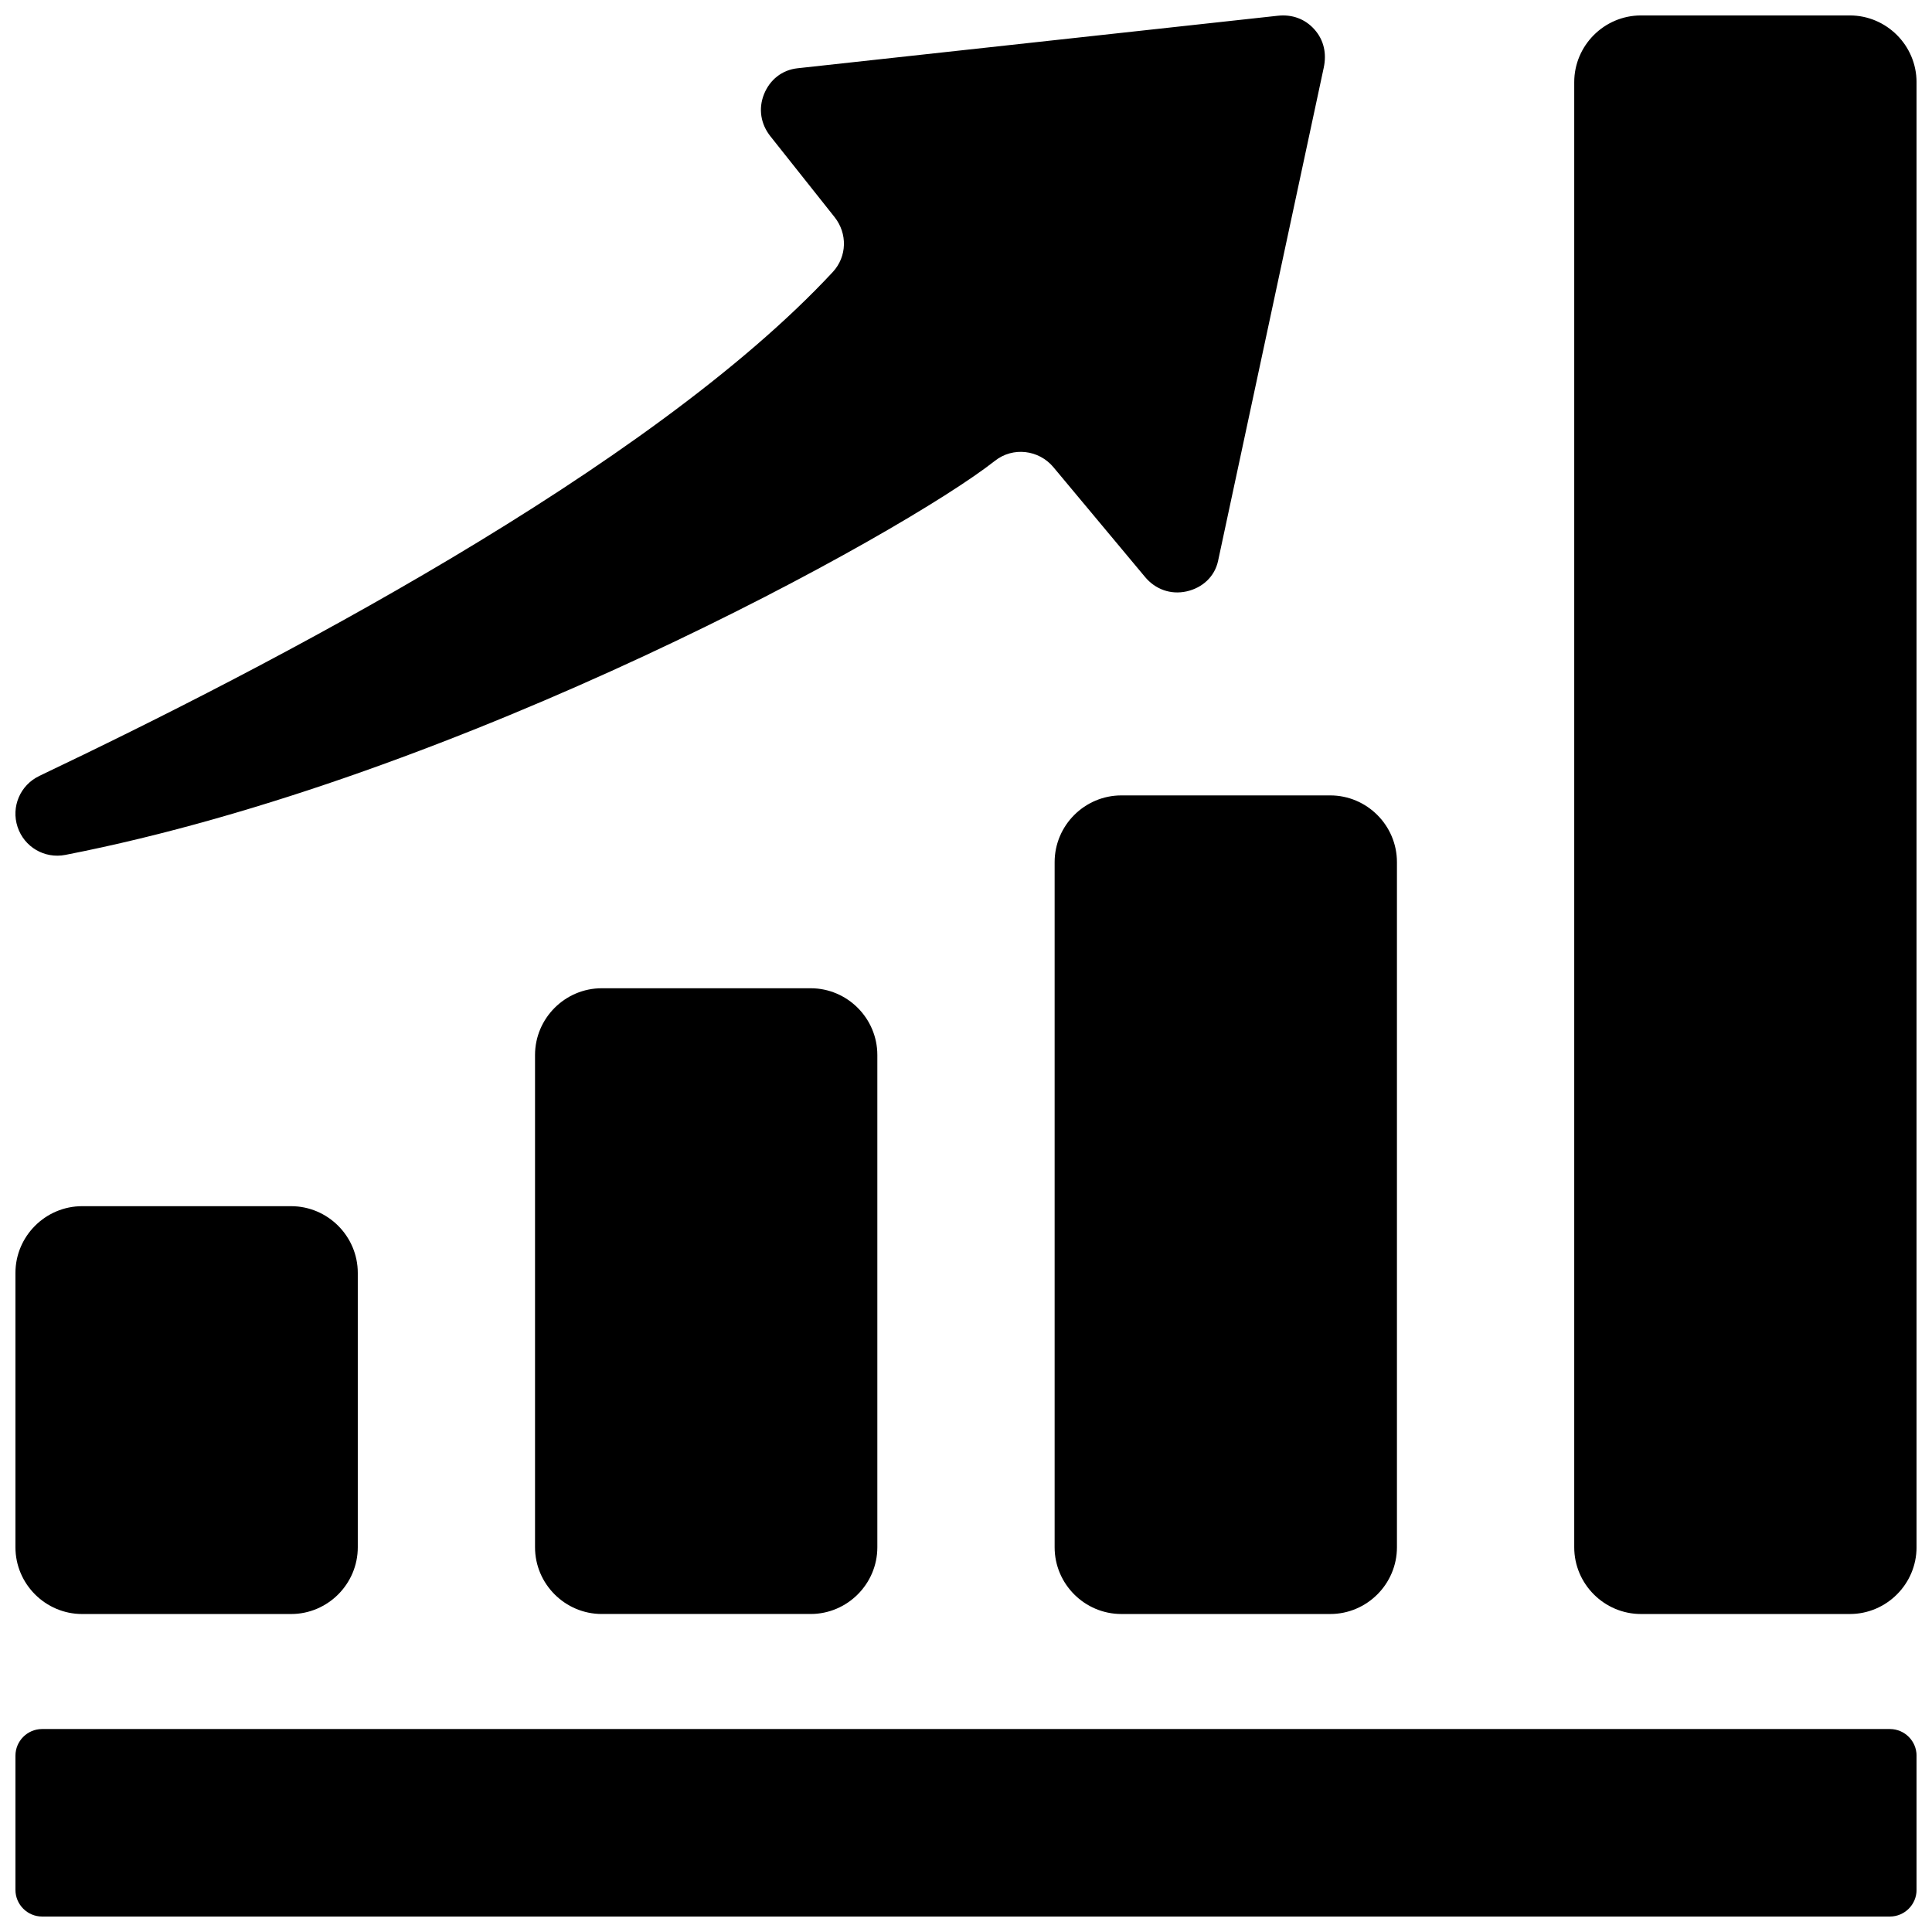 <?xml version="1.0" encoding="UTF-8"?>
<!-- Uploaded to: SVG Repo, www.svgrepo.com, Generator: SVG Repo Mixer Tools -->
<svg width="800px" height="800px" version="1.1" viewBox="144 144 512 512" xmlns="http://www.w3.org/2000/svg">
 <defs>
  <clipPath id="a">
   <path d="m148.09 148.09h503.81v503.81h-503.81z"/>
  </clipPath>
 </defs>
 <g clip-path="url(#a)">
  <path d="m165.78 463.65h55.348c9.73 0 17.688 7.957 17.688 17.688v72.707c0 9.73-7.957 17.688-17.688 17.688h-55.348c-9.73 0-17.688-7.957-17.688-17.688v-72.707c0-9.73 7.957-17.688 17.688-17.688zm-11.344-114.03c60.102-28.605 161.57-81.145 210.25-133.52 3.793-4.086 3.945-10.203 0.48-14.57l-17.004-21.418c-2.566-3.242-3.227-7.281-1.699-11.125 1.527-3.832 4.762-6.445 8.879-6.894l127.27-13.918c3.769-0.418 7.227 0.805 9.746 3.644 2.519 2.844 3.242 6.398 2.449 10.109l-28 130.7c-0.891 4.195-4.172 7.172-8.367 8.102-4.195 0.922-8.25-0.535-10.996-3.832l-24.27-29.078c-3.871-4.644-10.73-5.457-15.484-1.715-24.387 19.223-141.71 84.035-246.35 104.45-5.527 1.078-10.918-2.07-12.684-7.414-1.762-5.336 0.699-11.09 5.777-13.508zm149.04 56.277h55.348c9.723 0 17.68 7.957 17.68 17.688v130.46c0 9.723-7.957 17.68-17.68 17.68h-55.348c-9.73 0-17.688-7.957-17.688-17.68v-130.46c0-9.73 7.957-17.688 17.688-17.688zm137.7-51.105h55.348c9.723 0 17.68 7.949 17.68 17.688v181.57c0 9.73-7.957 17.68-17.68 17.68h-55.348c-9.73 0-17.688-7.949-17.688-17.68v-181.57c0-9.738 7.957-17.688 17.688-17.688zm137.7-206.7h55.348c9.723 0 17.68 7.957 17.68 17.688v388.27c0 9.723-7.957 17.68-17.68 17.68h-55.348c-9.73 0-17.688-7.957-17.688-17.68v-388.27c0-9.73 7.957-17.688 17.688-17.688zm-423.72 454.12h489.69c3.891 0 7.062 3.172 7.062 7.062v35.566c0 3.883-3.172 7.062-7.062 7.062h-489.69c-3.891 0-7.062-3.18-7.062-7.062v-35.566c0-3.891 3.172-7.062 7.062-7.062z"/>
 </g>
</svg>